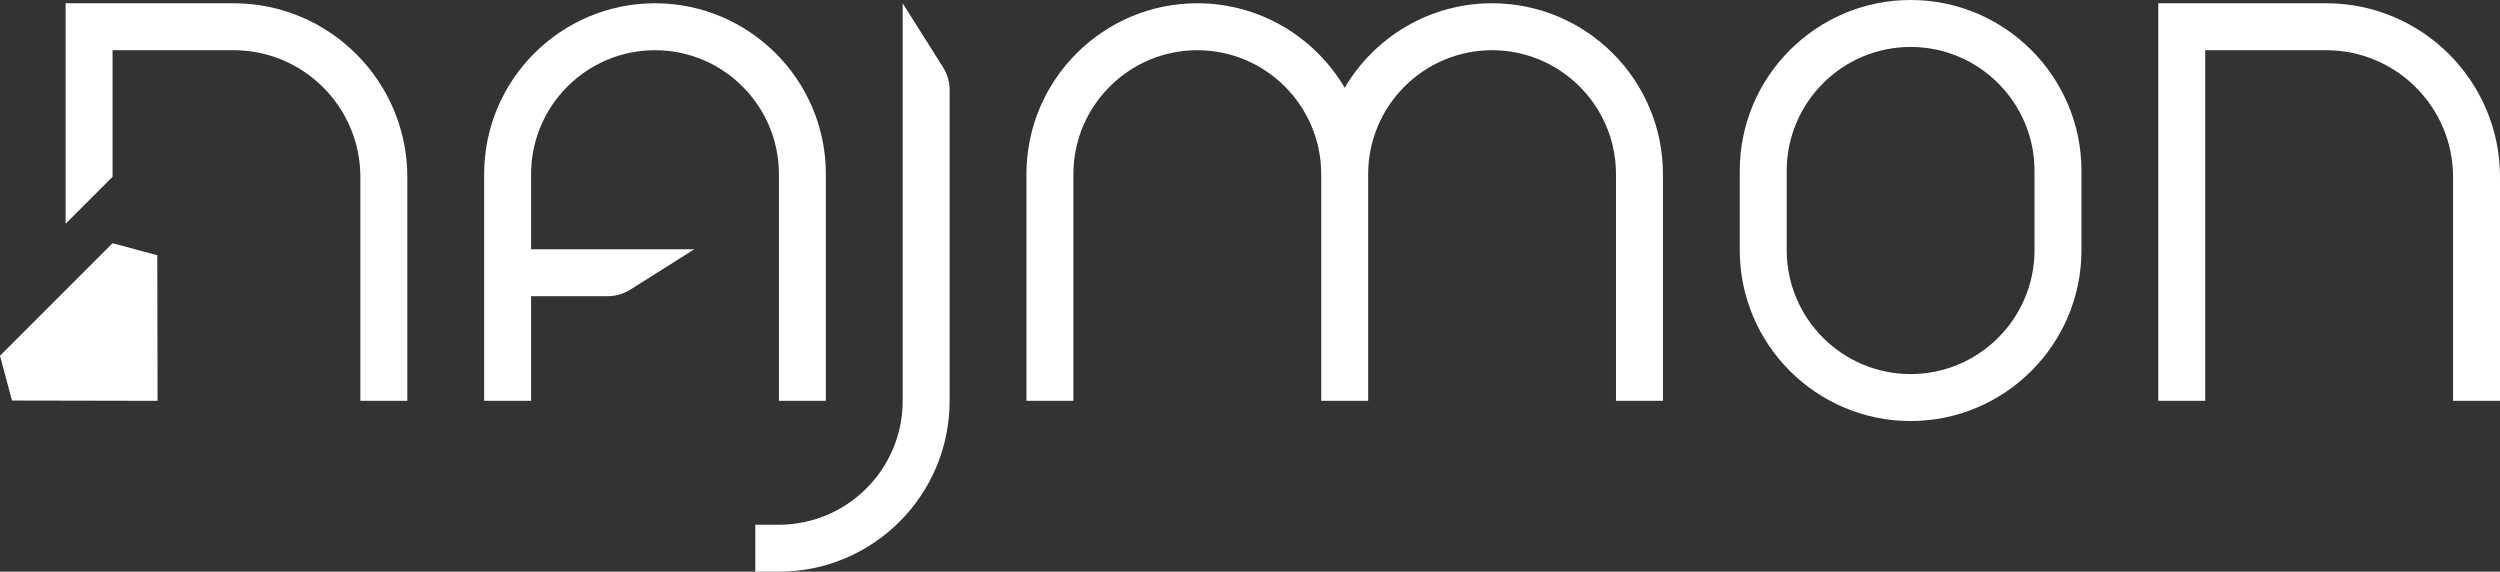<?xml version="1.0" encoding="UTF-8"?>
<svg id="Vrstva_1" xmlns="http://www.w3.org/2000/svg" version="1.1" viewBox="0 0 1466.258 335.289">
  <rect x="0" y="0" width="1466.258" height="335.289" fill="#333333" stroke="none"/>
  <!-- Generator: Adobe Illustrator 29.3.0, SVG Export Plug-In . SVG Version: 2.1.0 Build 146)  -->
  <defs>
    <style>
      .st0 {
        fill: #fff;
      }
    </style>
  </defs>
  <path class="st0" d="M1364.382,1.918h-98.54v233.163h27.535V29.453h71.005c40.992,0,74.341,33.349,74.341,74.34v131.288h27.535V103.793c0-56.174-45.701-101.875-101.875-101.875Z"/>
  <path class="st0" d="M1120.578,0h-0c-55.254,0-100.207,44.953-100.207,100.208v46.515c0,55.254,44.953,100.208,100.208,100.208,55.254,0,100.207-44.953,100.207-100.208v-46.515c0-55.254-44.953-100.208-100.207-100.208ZM1193.25,146.723c0,40.072-32.601,72.673-72.673,72.673-40.072,0-72.672-32.601-72.672-72.673v-46.515c0-40.072,32.601-72.673,72.673-72.673,40.072,0,72.672,32.601,72.672,72.673v46.515Z"/>
  <path class="st0" d="M529.425,235.082c0,40.136-32.537,72.673-72.673,72.673h-13.767v27.535h13.767c55.343,0,100.208-44.865,100.208-100.208V52.83c0-4.724-1.337-9.352-3.856-13.349l-23.679-37.563v233.163Z"/>
  <path class="st0" d="M875.105,1.918c-36.794,0-69.014,19.937-86.44,49.571-17.427-29.634-49.647-49.571-86.44-49.571-55.254,0-100.207,44.953-100.207,100.208v132.955h27.535V102.126c0-40.072,32.601-72.673,72.673-72.673,40.072,0,72.672,32.601,72.672,72.673v132.955h27.535V102.126c0-40.072,32.601-72.673,72.673-72.673s72.673,32.601,72.673,72.673v132.955h27.535V102.126c0-55.254-44.953-100.208-100.208-100.208Z"/>
  <path class="st0" d="M137.021,1.918H38.48v129.33l27.535-27.535V29.453h71.005c40.991,0,74.34,33.349,74.34,74.34v131.288h27.535V103.793C238.896,47.62,193.195,1.918,137.021,1.918Z"/>
  <polygon class="st0" points="92.252 149.7 66.002 142.667 33.001 175.668 0 208.669 7.034 234.919 92.415 235.082 92.252 149.7"/>
  <path class="st0" d="M384.16,1.918c-55.255,0-100.208,44.953-100.208,100.208v132.955h27.535v-61.363h44.85c4.724,0,9.352-1.337,13.348-3.856l37.562-23.679h-95.761v-44.057c0-40.072,32.601-72.673,72.673-72.673s72.673,32.601,72.673,72.673v132.955h27.535V102.126c0-55.254-44.953-100.208-100.208-100.208Z"/>
</svg>